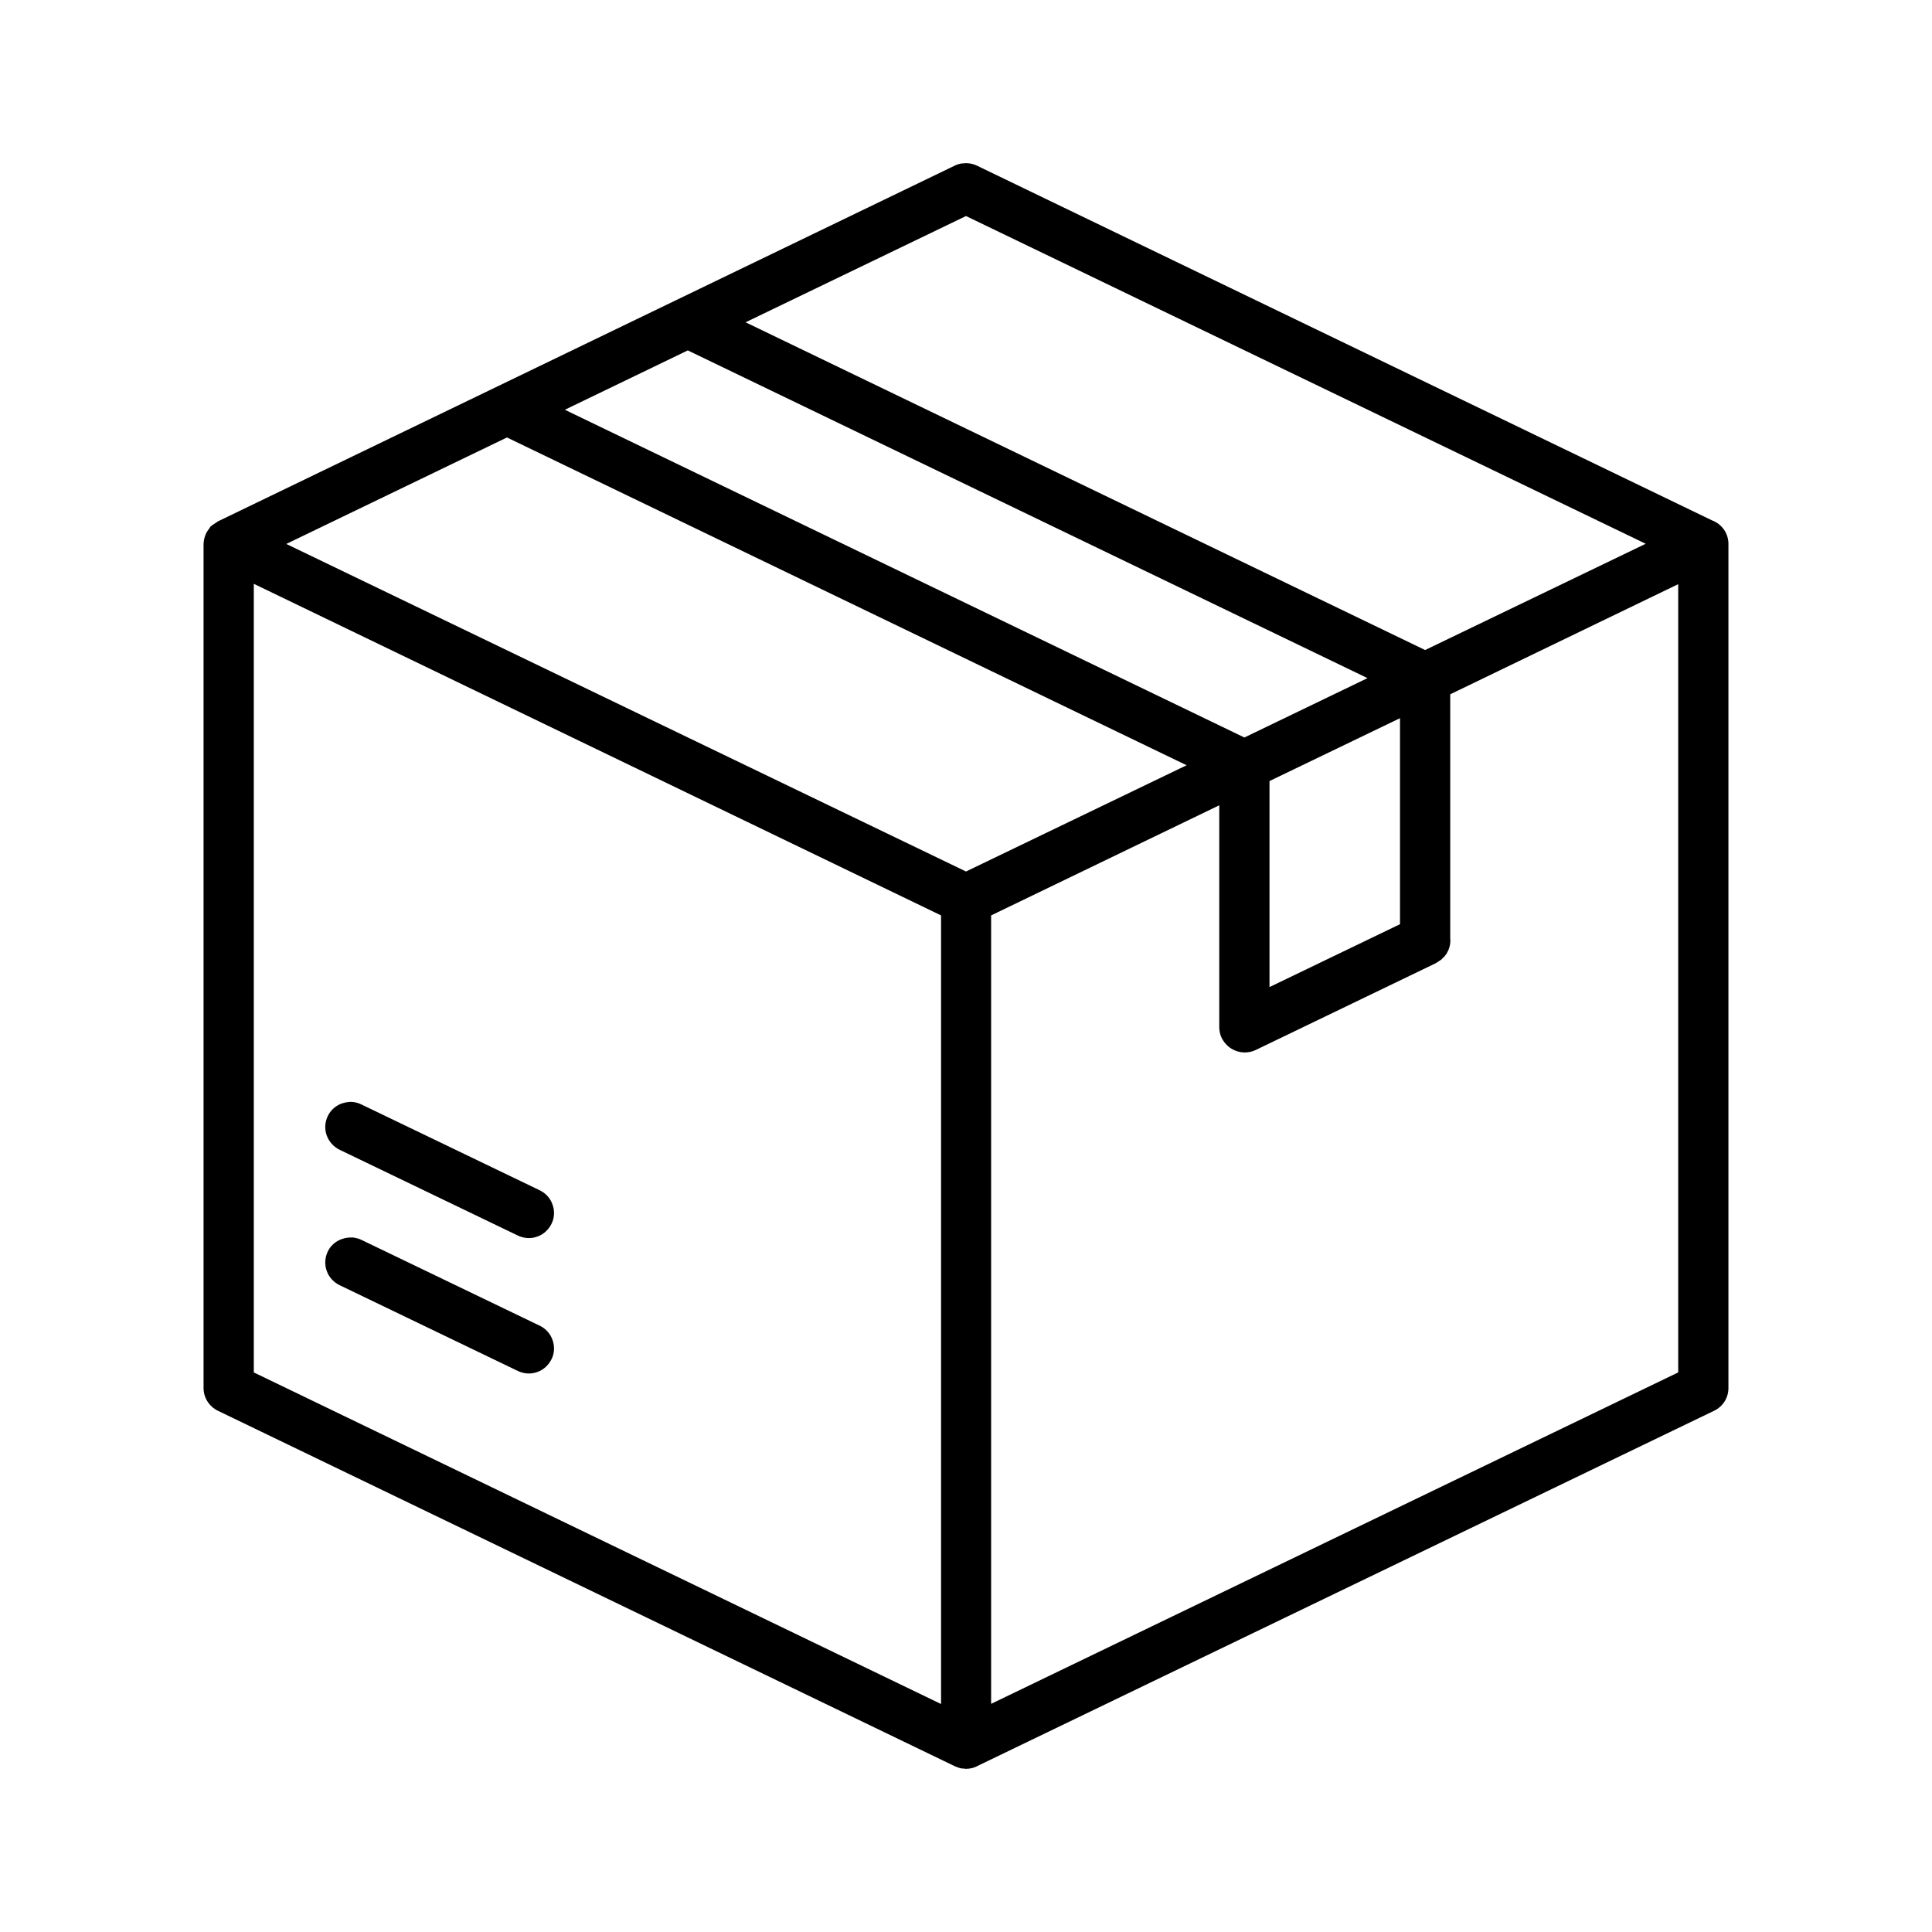 <svg viewBox="0 0 110 110" xmlns="http://www.w3.org/2000/svg" id="Layer_1"><defs><style>.cls-1{stroke-width:0px;}</style></defs><path d="M54.79,9.3c-.14.02-.28.06-.41.12L12.5,29.64s-.04.02-.06.03l-.04.02s-.07.05-.1.07c-.11.07-.22.14-.32.23-.03.04-.05.07-.07.11-.09.11-.16.22-.21.35h0c-.07.17-.1.34-.11.52v48.06h0c0,.55.32,1.05.81,1.29l41.98,20.25s.05.02.08.03c.09.04.2.07.29.09.03,0,.06,0,.09,0,.05.01.11.02.16.02.26,0,.51-.07.73-.2l41.87-20.19c.5-.24.81-.74.81-1.29V30.97c0-.6-.37-1.13-.93-1.34L55.62,9.43c-.26-.12-.55-.17-.84-.12h0ZM55,12.3l38.7,18.66-12.56,6.05-38.69-18.66,12.55-6.05ZM39.16,19.95l38.7,18.66-7.01,3.38-38.69-18.66,7-3.38ZM28.87,24.91l38.69,18.66-12.56,6.05L16.3,30.97l12.56-6.06ZM14.45,33.24l39.13,18.88v44.9l-39.13-18.88v-44.9ZM95.55,33.24v44.9l-39.12,18.87v-44.89l12.99-6.27v12.61h0c0,.08,0,.16.02.25.02.14.06.27.12.39.07.14.16.27.28.39l.02.02s.09.09.14.12c.02.01.03.02.04.03.05.04.1.06.15.09l.04.02c.39.2.86.2,1.25.02l10.27-4.95h0s.02-.01.02-.02c.02,0,.03-.01.04-.02.05-.03.09-.05.14-.09.02-.01.04-.03.06-.04.01,0,.02-.02.03-.02s.02-.01.02-.02c0,0,0,0,.01,0,.01-.02.03-.03.04-.04,0,0,0,0,0-.01.02-.01.03-.02.04-.04,0,0,.01,0,.02-.02.01,0,.02-.02.04-.03.02-.03.05-.05.07-.08,0-.01.02-.02.02-.03,0-.01.02-.03.03-.04,0,0,.01-.02.02-.02,0-.02.02-.03.03-.05h0s0,0,0-.01c.15-.25.22-.55.19-.84v-13.89l12.98-6.27ZM79.71,40.89v11.73l-7.43,3.58v-11.73l7.43-3.58ZM19.84,62.75c-.12,0-.25.04-.36.07-.36.12-.66.39-.82.73-.16.34-.19.73-.06,1.09s.39.65.73.82l10.16,4.89c.34.16.73.19,1.09.06.36-.12.65-.39.82-.73.17-.34.19-.73.06-1.09-.12-.36-.38-.65-.73-.82l-10.16-4.89c-.22-.11-.47-.16-.72-.14h0ZM20.03,70.46h0c-.18-.01-.37.02-.55.08-.36.12-.66.38-.82.72-.16.34-.19.73-.06,1.09.12.36.39.65.73.82l10.16,4.89c.34.16.73.19,1.09.06.36-.12.65-.39.82-.73.17-.34.19-.73.06-1.09-.12-.36-.38-.65-.73-.82l-10.16-4.89c-.16-.08-.35-.12-.54-.14h0Z" class="cls-1"></path></svg>